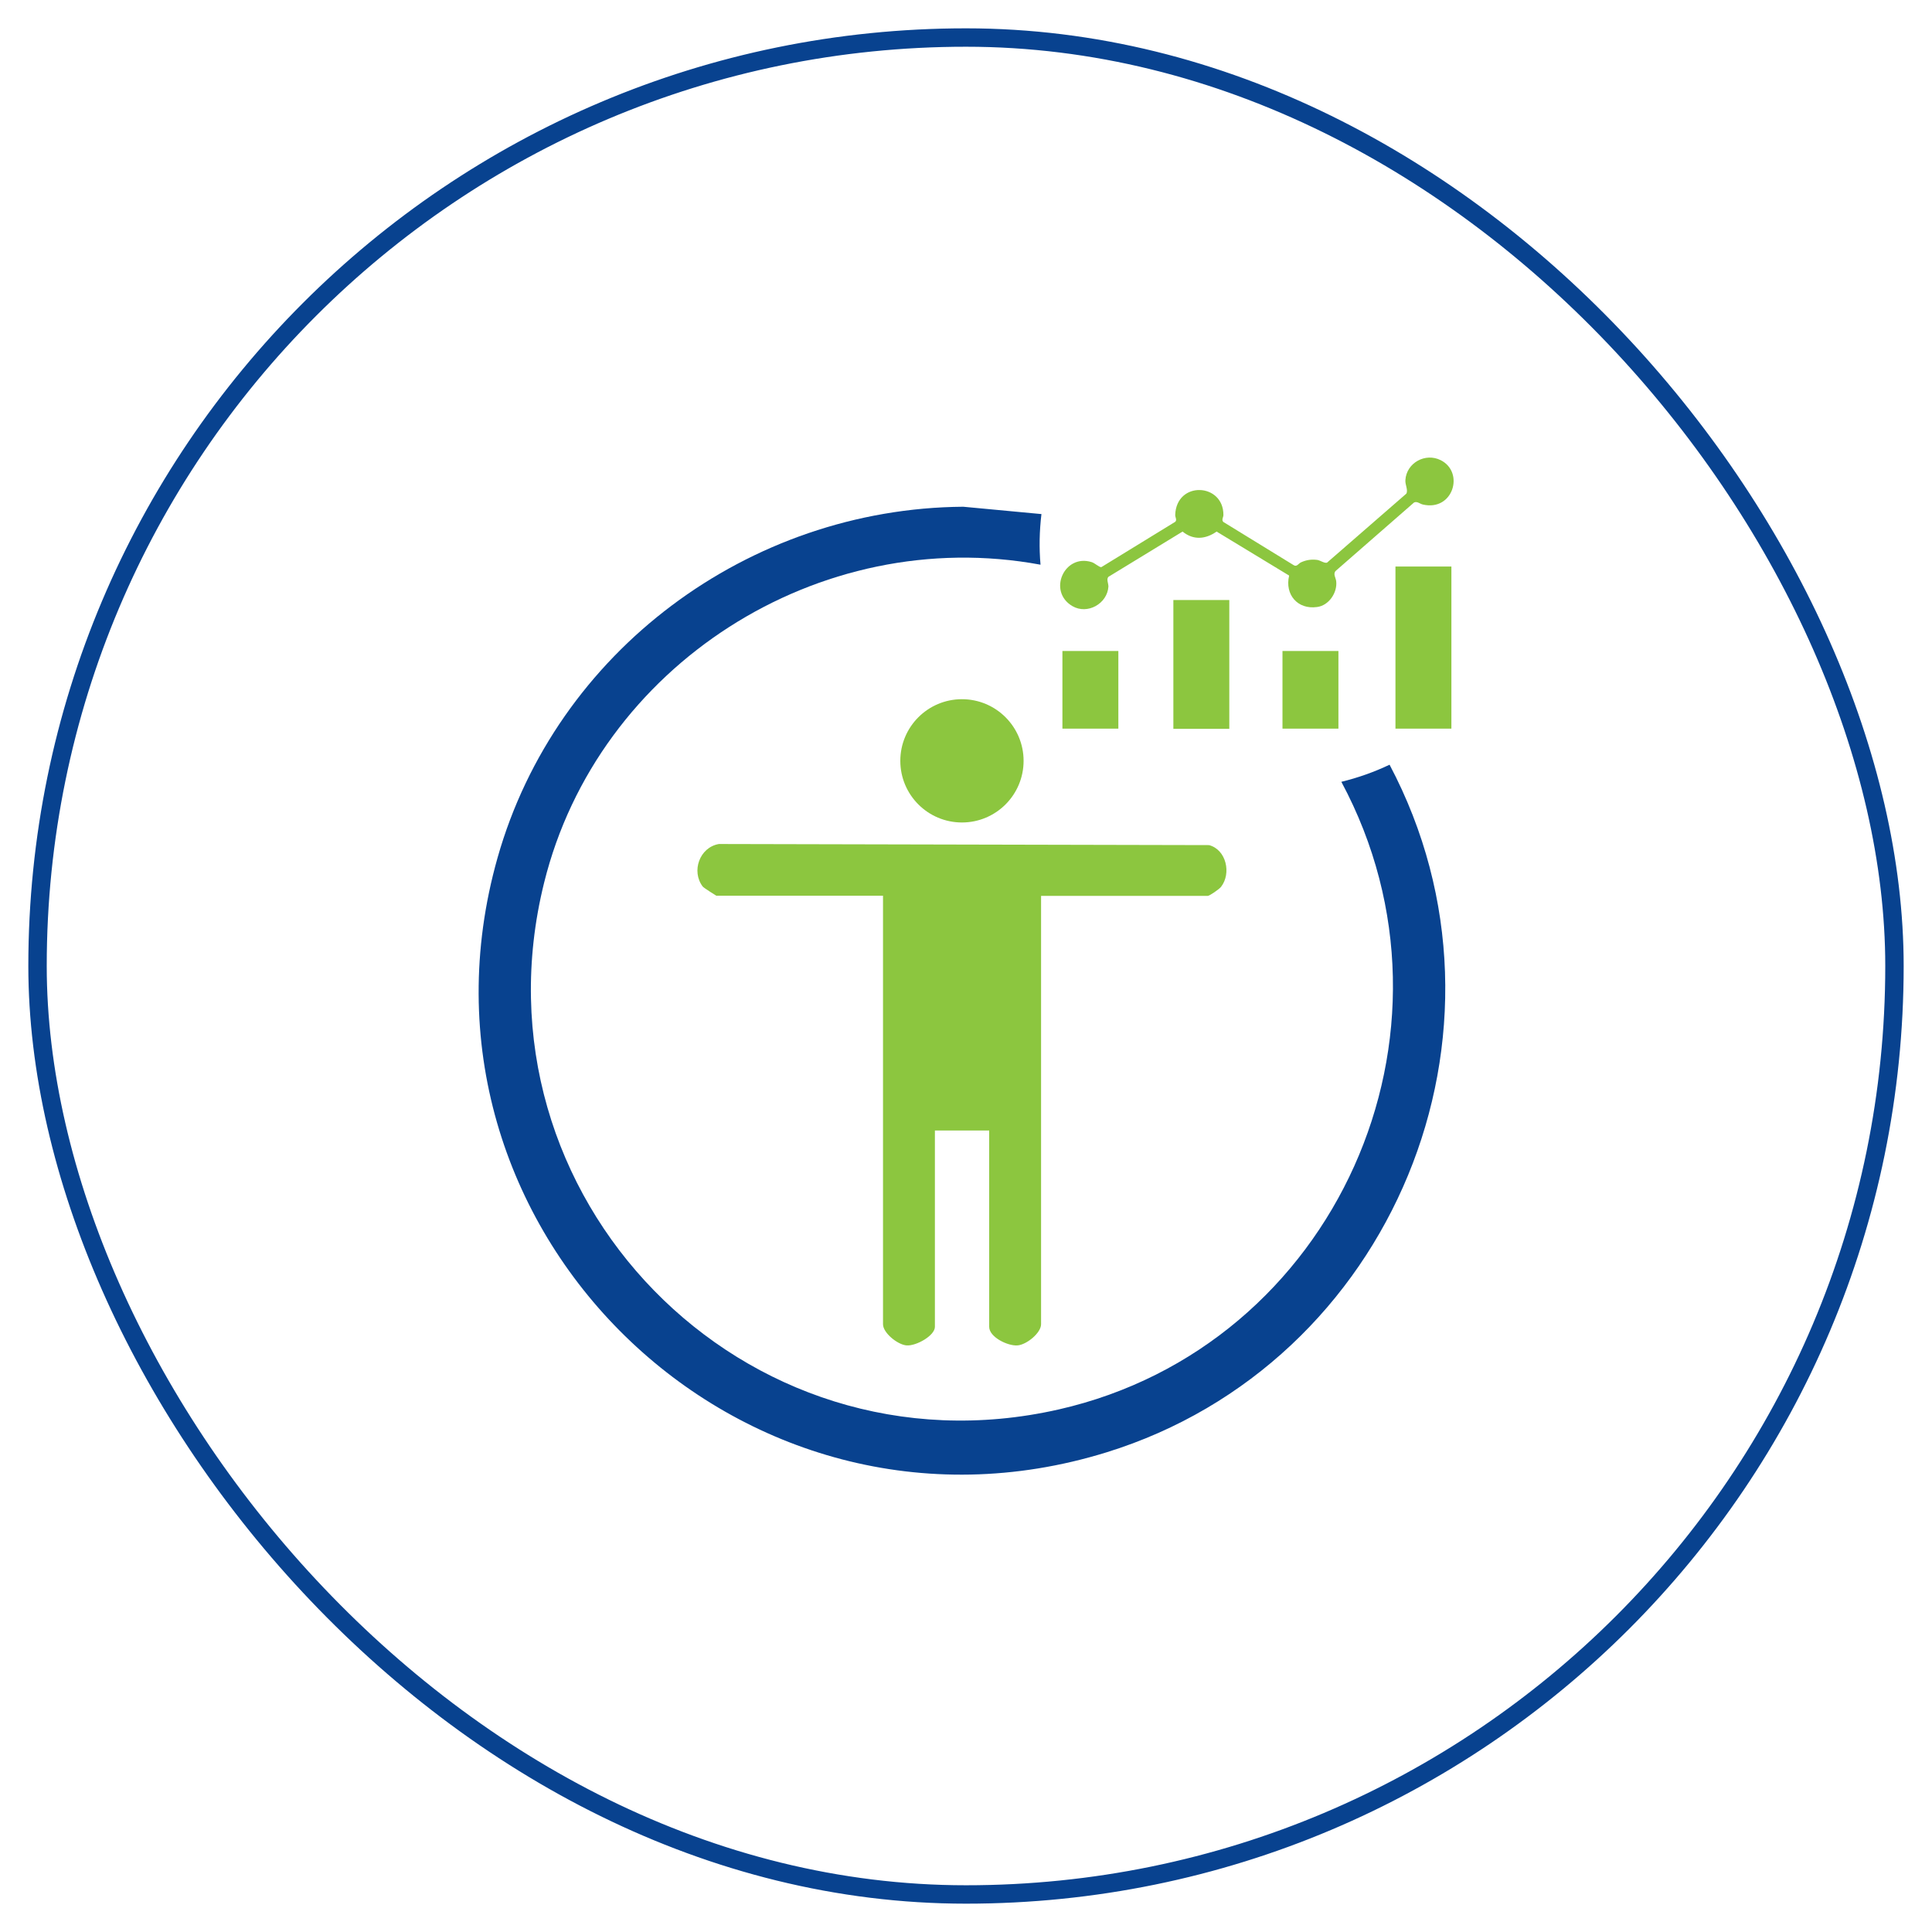 <svg xmlns="http://www.w3.org/2000/svg" id="Layer_1" viewBox="0 0 105 105"><defs><style>      .st0 {        fill: #8cc63f;      }      .st1 {        fill: none;        stroke: #08428f;        stroke-miterlimit: 10;      }      .st2 {        fill: #08428f;      }    </style></defs><rect class="st1" x="2.04" y="2.04" width="100.92" height="100.92" rx="50.46" ry="50.46"></rect><g><path class="st2" d="M56.6,27.94c-.11.91-.13,1.84-.05,2.75-12.05-2.23-24.06,5.48-26.98,17.29-4.22,17.03,10.83,32.51,27.97,28.62,15.04-3.42,22.67-20.48,15.36-34.11.9-.22,1.78-.53,2.62-.93,7.66,14.47.15,32.56-15.38,37.37-19.95,6.18-38.78-12.24-33.1-32.31,3.18-11.23,13.65-18.99,25.31-19.08l4.26.4Z"></path><g><g><path class="st0" d="M70.06,31.28l-3.94-2.39c-.6.42-1.26.48-1.85,0l-4.03,2.46c-.12.13,0,.34,0,.53-.06.93-1.14,1.54-1.96,1.06-1.36-.8-.44-2.86,1.05-2.39.17.05.43.3.53.27l4.01-2.46c.11-.1,0-.24,0-.37.06-1.87,2.63-1.75,2.62,0,0,.12-.12.27,0,.38l3.81,2.34c.18.12.26-.08.41-.15.29-.13.56-.17.88-.13.18.03.38.19.53.15l4.31-3.75c.11-.19-.07-.49-.05-.74.06-.94,1.09-1.5,1.92-1.08,1.31.66.67,2.79-.97,2.41-.17-.04-.31-.19-.48-.11l-4.25,3.71c-.17.16,0,.38.02.57.07.62-.4,1.32-1.04,1.4-1.06.15-1.76-.68-1.52-1.7Z"></path><g><rect class="st0" x="75.84" y="30.79" width="3.04" height="8.81"></rect><rect class="st0" x="63.77" y="32.61" width="3.04" height="7"></rect><rect class="st0" x="57.74" y="35.38" width="3.04" height="4.22"></rect><rect class="st0" x="69.7" y="35.38" width="3.04" height="4.22"></rect></g></g><g><path class="st0" d="M56.58,48.68v23.29c0,.47-.78,1.11-1.28,1.15-.53.04-1.54-.45-1.54-1.01v-10.67h-2.95v10.67c0,.48-1.02,1.05-1.54,1.01-.49-.04-1.28-.68-1.28-1.15v-23.29h-9.06s-.68-.42-.74-.5c-.63-.83-.17-2.13.88-2.31l26.64.06c.94.25,1.22,1.54.65,2.27-.1.13-.63.49-.72.49h-9.06Z"></path><circle class="st0" cx="52.28" cy="41.35" r="3.35"></circle></g></g></g></svg>